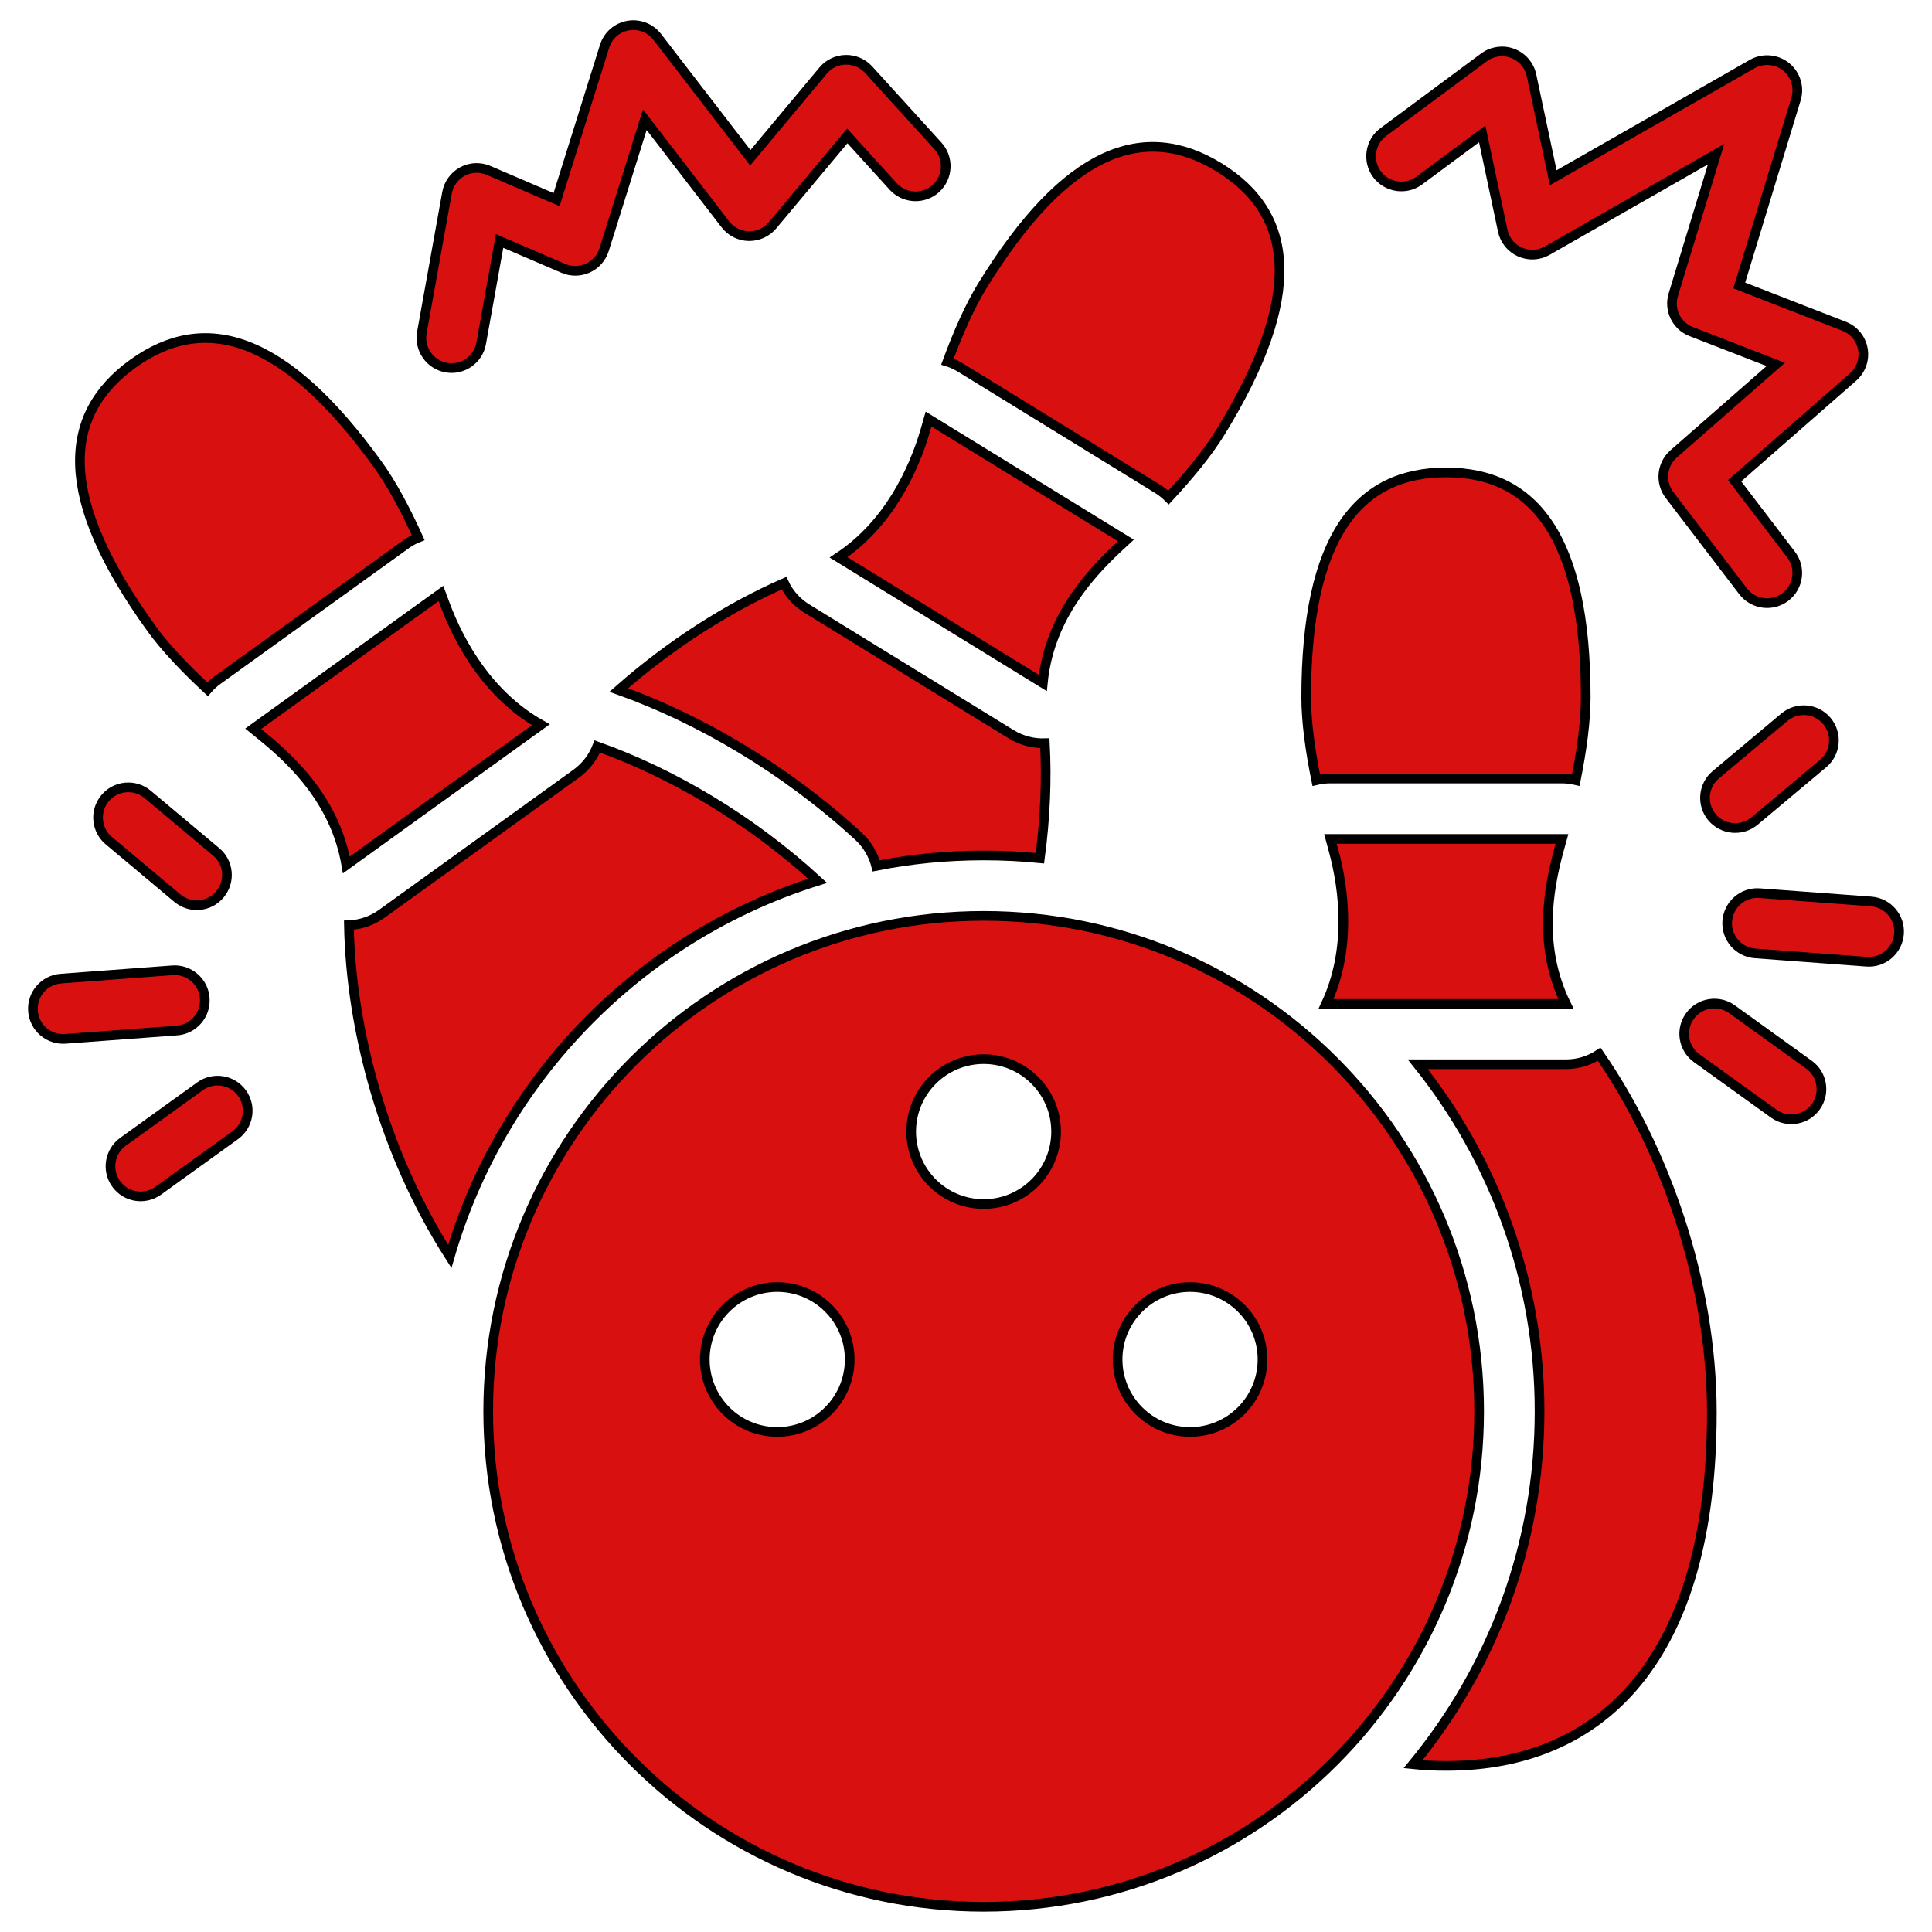 <?xml version="1.0" encoding="UTF-8"?> <svg xmlns="http://www.w3.org/2000/svg" viewBox="0 0 100.00 100.00" data-guides="{&quot;vertical&quot;:[],&quot;horizontal&quot;:[]}"><defs></defs><path fill="#d81010" stroke="black" fill-opacity="1" stroke-width="0.5" stroke-opacity="1" color="rgb(51, 51, 51)" fill-rule="evenodd" id="tSvg51e8d677f5" title="Path 16" d="M82.773 54.566C86.129 59.41 88.605 66.285 88.605 73.121C88.605 85.785 82.999 91.402 74.847 91.402C74.265 91.402 73.695 91.375 73.14 91.316C77.23 86.343 79.687 79.984 79.687 73.054C79.687 66.261 77.328 60.011 73.382 55.085C75.939 55.085 78.497 55.085 81.054 55.085C81.675 55.085 82.273 54.901 82.773 54.566ZM68.128 40.382C67.812 38.827 67.609 37.327 67.609 36.101C67.609 27.78 70.292 24.453 74.843 24.453C79.394 24.453 82.077 27.785 82.077 36.101C82.077 37.327 81.874 38.827 81.562 40.382C81.327 40.327 81.089 40.296 80.843 40.296C76.847 40.296 72.851 40.296 68.855 40.296C68.609 40.296 68.363 40.327 68.128 40.382Z"></path><path fill="#d81010" stroke="black" fill-opacity="1" stroke-width="0.5" stroke-opacity="1" color="rgb(51, 51, 51)" fill-rule="evenodd" id="tSvg55ee271cf8" title="Path 17" d="M40.582 30.184C40.836 30.723 41.246 31.184 41.77 31.504C45.294 33.672 48.819 35.84 52.343 38.008C52.875 38.332 53.48 38.489 54.082 38.469C54.183 40.352 54.101 42.364 53.824 44.422C52.871 44.325 51.898 44.278 50.918 44.278C49.016 44.278 47.152 44.461 45.351 44.817C45.203 44.239 44.89 43.703 44.437 43.286C40.66 39.813 36.218 37.211 32.027 35.715C34.723 33.34 37.699 31.45 40.582 30.184ZM49.039 18.719C49.586 17.231 50.199 15.848 50.84 14.801C55.195 7.715 59.227 6.282 63.106 8.668C66.985 11.051 67.524 15.297 63.164 22.379C62.524 23.422 61.563 24.594 60.485 25.754C60.317 25.586 60.125 25.434 59.918 25.305C56.515 23.211 53.111 21.117 49.707 19.024C49.496 18.895 49.274 18.793 49.039 18.719Z"></path><path fill="#d81010" stroke="black" fill-opacity="1" stroke-width="0.5" stroke-opacity="1" color="rgb(51, 51, 51)" fill-rule="evenodd" id="tSvgedd48c69fe" title="Path 18" d="M80.848 43.422C80.793 43.617 80.743 43.813 80.688 44.004C80.102 46.148 79.633 49.059 81.051 51.961C76.913 51.961 72.775 51.961 68.637 51.961C69.934 49.172 69.598 46.125 69.02 44C68.965 43.809 68.91 43.617 68.86 43.422C72.856 43.422 76.852 43.422 80.848 43.422Z"></path><path fill="#d81010" stroke="black" fill-opacity="1" stroke-width="0.5" stroke-opacity="1" color="rgb(51, 51, 51)" fill-rule="evenodd" id="tSvg10461f7970b" title="Path 19" d="M58.277 27.973C58.129 28.11 57.984 28.25 57.836 28.383C56.215 29.903 54.289 32.137 53.976 35.352C50.452 33.184 46.927 31.016 43.402 28.848C45.969 27.153 47.281 24.379 47.898 22.266C47.953 22.075 48.008 21.883 48.062 21.692C51.466 23.786 54.87 25.879 58.277 27.973Z"></path><path fill="#d81010" stroke="black" fill-opacity="1" stroke-width="0.5" stroke-opacity="1" color="rgb(51, 51, 51)" fill-rule="evenodd" id="tSvg2d6e2af47f" title="Path 20" d="M30.914 38.637C30.699 39.192 30.324 39.684 29.828 40.043C26.471 42.462 23.115 44.882 19.758 47.301C19.254 47.664 18.66 47.864 18.059 47.887C18.16 53.317 19.879 59.719 23.282 65.032C25.965 55.786 33.16 48.458 42.321 45.591C38.848 42.4 34.766 40.001 30.914 38.637ZM10.742 35.676C10.898 35.496 11.078 35.328 11.277 35.188C14.519 32.852 17.762 30.516 21.004 28.18C21.203 28.035 21.422 27.914 21.644 27.825C20.992 26.379 20.277 25.043 19.558 24.047C14.695 17.301 10.57 16.165 6.878 18.825C3.187 21.489 2.957 25.758 7.82 32.505C8.535 33.501 9.578 34.594 10.742 35.676Z"></path><path fill="#d81010" stroke="black" fill-opacity="1" stroke-width="0.5" stroke-opacity="1" color="rgb(51, 51, 51)" fill-rule="evenodd" id="tSvg10c7a175ae3" title="Path 21" d="M13.102 37.723C13.258 37.852 13.415 37.977 13.571 38.102C15.297 39.5 17.379 41.59 17.926 44.77C21.283 42.351 24.64 39.931 27.996 37.512C25.313 36.008 23.801 33.34 23.032 31.278C22.965 31.09 22.895 30.903 22.824 30.715C19.582 33.051 16.34 35.387 13.102 37.723Z"></path><path fill="#d81010" stroke="black" fill-opacity="1" stroke-width="0.5" stroke-opacity="1" color="rgb(51, 51, 51)" fill-rule="evenodd" id="tSvg101f3fb0955" title="Path 22" d="M50.914 47.406C65.066 47.406 76.559 58.898 76.559 73.051C76.559 87.203 65.067 98.696 50.914 98.696C36.762 98.696 25.269 87.204 25.269 73.051C25.269 58.899 36.761 47.406 50.914 47.406ZM40.23 66.617C42.3 66.617 43.98 68.297 43.98 70.367C43.98 72.437 42.3 74.117 40.23 74.117C38.16 74.117 36.48 72.437 36.48 70.367C36.48 68.297 38.16 66.617 40.23 66.617ZM61.597 66.617C63.667 66.617 65.347 68.297 65.347 70.367C65.347 72.437 63.667 74.117 61.597 74.117C59.527 74.117 57.847 72.437 57.847 70.367C57.847 68.297 59.527 66.617 61.597 66.617ZM50.913 54.82C52.983 54.82 54.663 56.5 54.663 58.57C54.663 60.64 52.983 62.32 50.913 62.32C48.843 62.32 47.163 60.64 47.163 58.57C47.163 56.5 48.843 54.82 50.913 54.82Z"></path><path fill="#d81010" stroke="black" fill-opacity="1" stroke-width="0.5" stroke-opacity="1" color="rgb(51, 51, 51)" fill-rule="evenodd" id="tSvgaf4d784e0d" title="Path 23" d="M73.465 9.344C74.55 8.539 75.634 7.734 76.719 6.93C77.073 8.6 77.427 10.271 77.781 11.941C77.883 12.43 78.215 12.84 78.672 13.043C79.129 13.246 79.653 13.223 80.086 12.973C82.999 11.309 85.912 9.645 88.824 7.981C88.824 7.981 86.61 15.254 86.61 15.254C86.371 16.035 86.778 16.871 87.539 17.164C88.998 17.73 90.456 18.297 91.914 18.863C90.151 20.408 88.388 21.952 86.625 23.496C86.008 24.039 85.914 24.969 86.414 25.621C87.684 27.283 88.953 28.944 90.223 30.605C90.746 31.289 91.727 31.422 92.414 30.898C93.098 30.375 93.231 29.395 92.707 28.707C91.733 27.432 90.759 26.158 89.785 24.883C91.828 23.094 93.871 21.305 95.914 19.516C96.324 19.156 96.52 18.605 96.422 18.07C96.328 17.531 95.957 17.082 95.449 16.887C93.641 16.184 91.832 15.48 90.024 14.777C91.003 11.561 91.982 8.345 92.961 5.129C93.149 4.516 92.942 3.852 92.442 3.453C91.942 3.055 91.246 3 90.692 3.316C87.259 5.277 83.827 7.238 80.395 9.199C80.02 7.432 79.645 5.665 79.27 3.898C79.16 3.379 78.793 2.949 78.293 2.762C77.797 2.574 77.238 2.652 76.809 2.969C75.072 4.258 73.335 5.547 71.598 6.836C70.906 7.348 70.762 8.328 71.273 9.02C71.789 9.711 72.766 9.859 73.465 9.344Z"></path><path fill="#d81010" stroke="black" fill-opacity="1" stroke-width="0.5" stroke-opacity="1" color="rgb(51, 51, 51)" fill-rule="evenodd" id="tSvg19060a95ba2" title="Path 24" d="M24.906 17.77C25.224 16.004 25.541 14.239 25.859 12.473C26.959 12.946 28.06 13.418 29.16 13.891C29.566 14.067 30.027 14.059 30.429 13.876C30.832 13.692 31.136 13.344 31.269 12.922C31.971 10.68 32.673 8.438 33.375 6.196C33.375 6.196 37.547 11.614 37.547 11.614C37.836 11.989 38.281 12.215 38.754 12.223C39.226 12.231 39.679 12.028 39.984 11.665C41.275 10.122 42.565 8.579 43.855 7.036C44.648 7.908 45.441 8.78 46.234 9.653C46.816 10.29 47.804 10.336 48.441 9.758C49.078 9.176 49.125 8.188 48.547 7.551C47.351 6.236 46.156 4.921 44.961 3.606C44.656 3.27 44.222 3.087 43.773 3.094C43.32 3.102 42.894 3.309 42.605 3.653C41.349 5.157 40.092 6.661 38.836 8.165C37.23 6.08 35.625 3.995 34.019 1.911C33.664 1.45 33.082 1.223 32.508 1.325C31.933 1.426 31.465 1.84 31.293 2.395C30.465 5.041 29.637 7.687 28.808 10.332C27.635 9.829 26.462 9.325 25.289 8.821C24.851 8.633 24.351 8.653 23.933 8.879C23.515 9.106 23.223 9.508 23.137 9.981C22.703 12.391 22.269 14.801 21.836 17.212C21.683 18.059 22.25 18.876 23.098 19.028C23.945 19.18 24.758 18.614 24.906 17.77Z"></path><path fill="#d81010" stroke="black" fill-opacity="1" stroke-width="0.5" stroke-opacity="1" color="rgb(51, 51, 51)" fill-rule="evenodd" id="tSvg7b74de7b73" title="Path 25" d="M11.191 44.094C10.007 43.102 8.824 42.11 7.64 41.117C6.98 40.563 5.992 40.653 5.441 41.313C4.886 41.973 4.972 42.961 5.632 43.512C6.816 44.504 8 45.496 9.183 46.489C9.843 47.043 10.832 46.957 11.382 46.293C11.937 45.633 11.851 44.645 11.191 44.094Z"></path><path fill="#d81010" stroke="black" fill-opacity="1" stroke-width="0.5" stroke-opacity="1" color="rgb(51, 51, 51)" fill-rule="evenodd" id="tSvg178f112ea38" title="Path 26" d="M90.816 42.496C92 41.504 93.183 40.512 94.367 39.519C95.027 38.965 95.113 37.98 94.558 37.316C94.004 36.656 93.019 36.57 92.359 37.125C91.175 38.117 89.992 39.109 88.808 40.102C88.148 40.656 88.062 41.641 88.613 42.301C89.168 42.961 90.152 43.047 90.816 42.496Z"></path><path fill="#d81010" stroke="black" fill-opacity="1" stroke-width="0.5" stroke-opacity="1" color="rgb(51, 51, 51)" fill-rule="evenodd" id="tSvgbba418fce8" title="Path 27" d="M8.922 50.223C6.997 50.366 5.073 50.51 3.148 50.653C2.289 50.719 1.641 51.469 1.707 52.328C1.77 53.188 2.523 53.836 3.383 53.77C5.307 53.627 7.232 53.483 9.156 53.34C10.016 53.278 10.664 52.524 10.598 51.664C10.535 50.805 9.781 50.157 8.922 50.223Z"></path><path fill="#d81010" stroke="black" fill-opacity="1" stroke-width="0.5" stroke-opacity="1" color="rgb(51, 51, 51)" fill-rule="evenodd" id="tSvg5508843b2d" title="Path 28" d="M90.844 49.348C92.769 49.491 94.693 49.635 96.617 49.778C97.477 49.844 98.227 49.196 98.293 48.336C98.36 47.477 97.711 46.727 96.852 46.66C94.927 46.517 93.003 46.374 91.078 46.231C90.219 46.164 89.469 46.813 89.403 47.672C89.336 48.532 89.985 49.282 90.844 49.348Z"></path><path fill="#d81010" stroke="black" fill-opacity="1" stroke-width="0.5" stroke-opacity="1" color="rgb(51, 51, 51)" fill-rule="evenodd" id="tSvg163e1adc869" title="Path 29" d="M10.348 56.23C9.021 57.186 7.694 58.142 6.367 59.097C5.668 59.601 5.508 60.578 6.012 61.277C6.516 61.976 7.492 62.136 8.192 61.629C9.519 60.673 10.845 59.717 12.172 58.761C12.871 58.257 13.032 57.281 12.528 56.582C12.024 55.882 11.047 55.722 10.348 56.23Z"></path><path fill="#d81010" stroke="black" fill-opacity="1" stroke-width="0.5" stroke-opacity="1" color="rgb(51, 51, 51)" fill-rule="evenodd" id="tSvgb63bef9b42" title="Path 30" d="M87.824 54.773C89.151 55.729 90.478 56.684 91.805 57.64C92.504 58.144 93.48 57.984 93.984 57.285C94.488 56.586 94.332 55.609 93.629 55.105C92.302 54.149 90.975 53.194 89.648 52.238C88.949 51.734 87.972 51.894 87.469 52.593C86.965 53.292 87.121 54.269 87.824 54.773Z"></path></svg> 